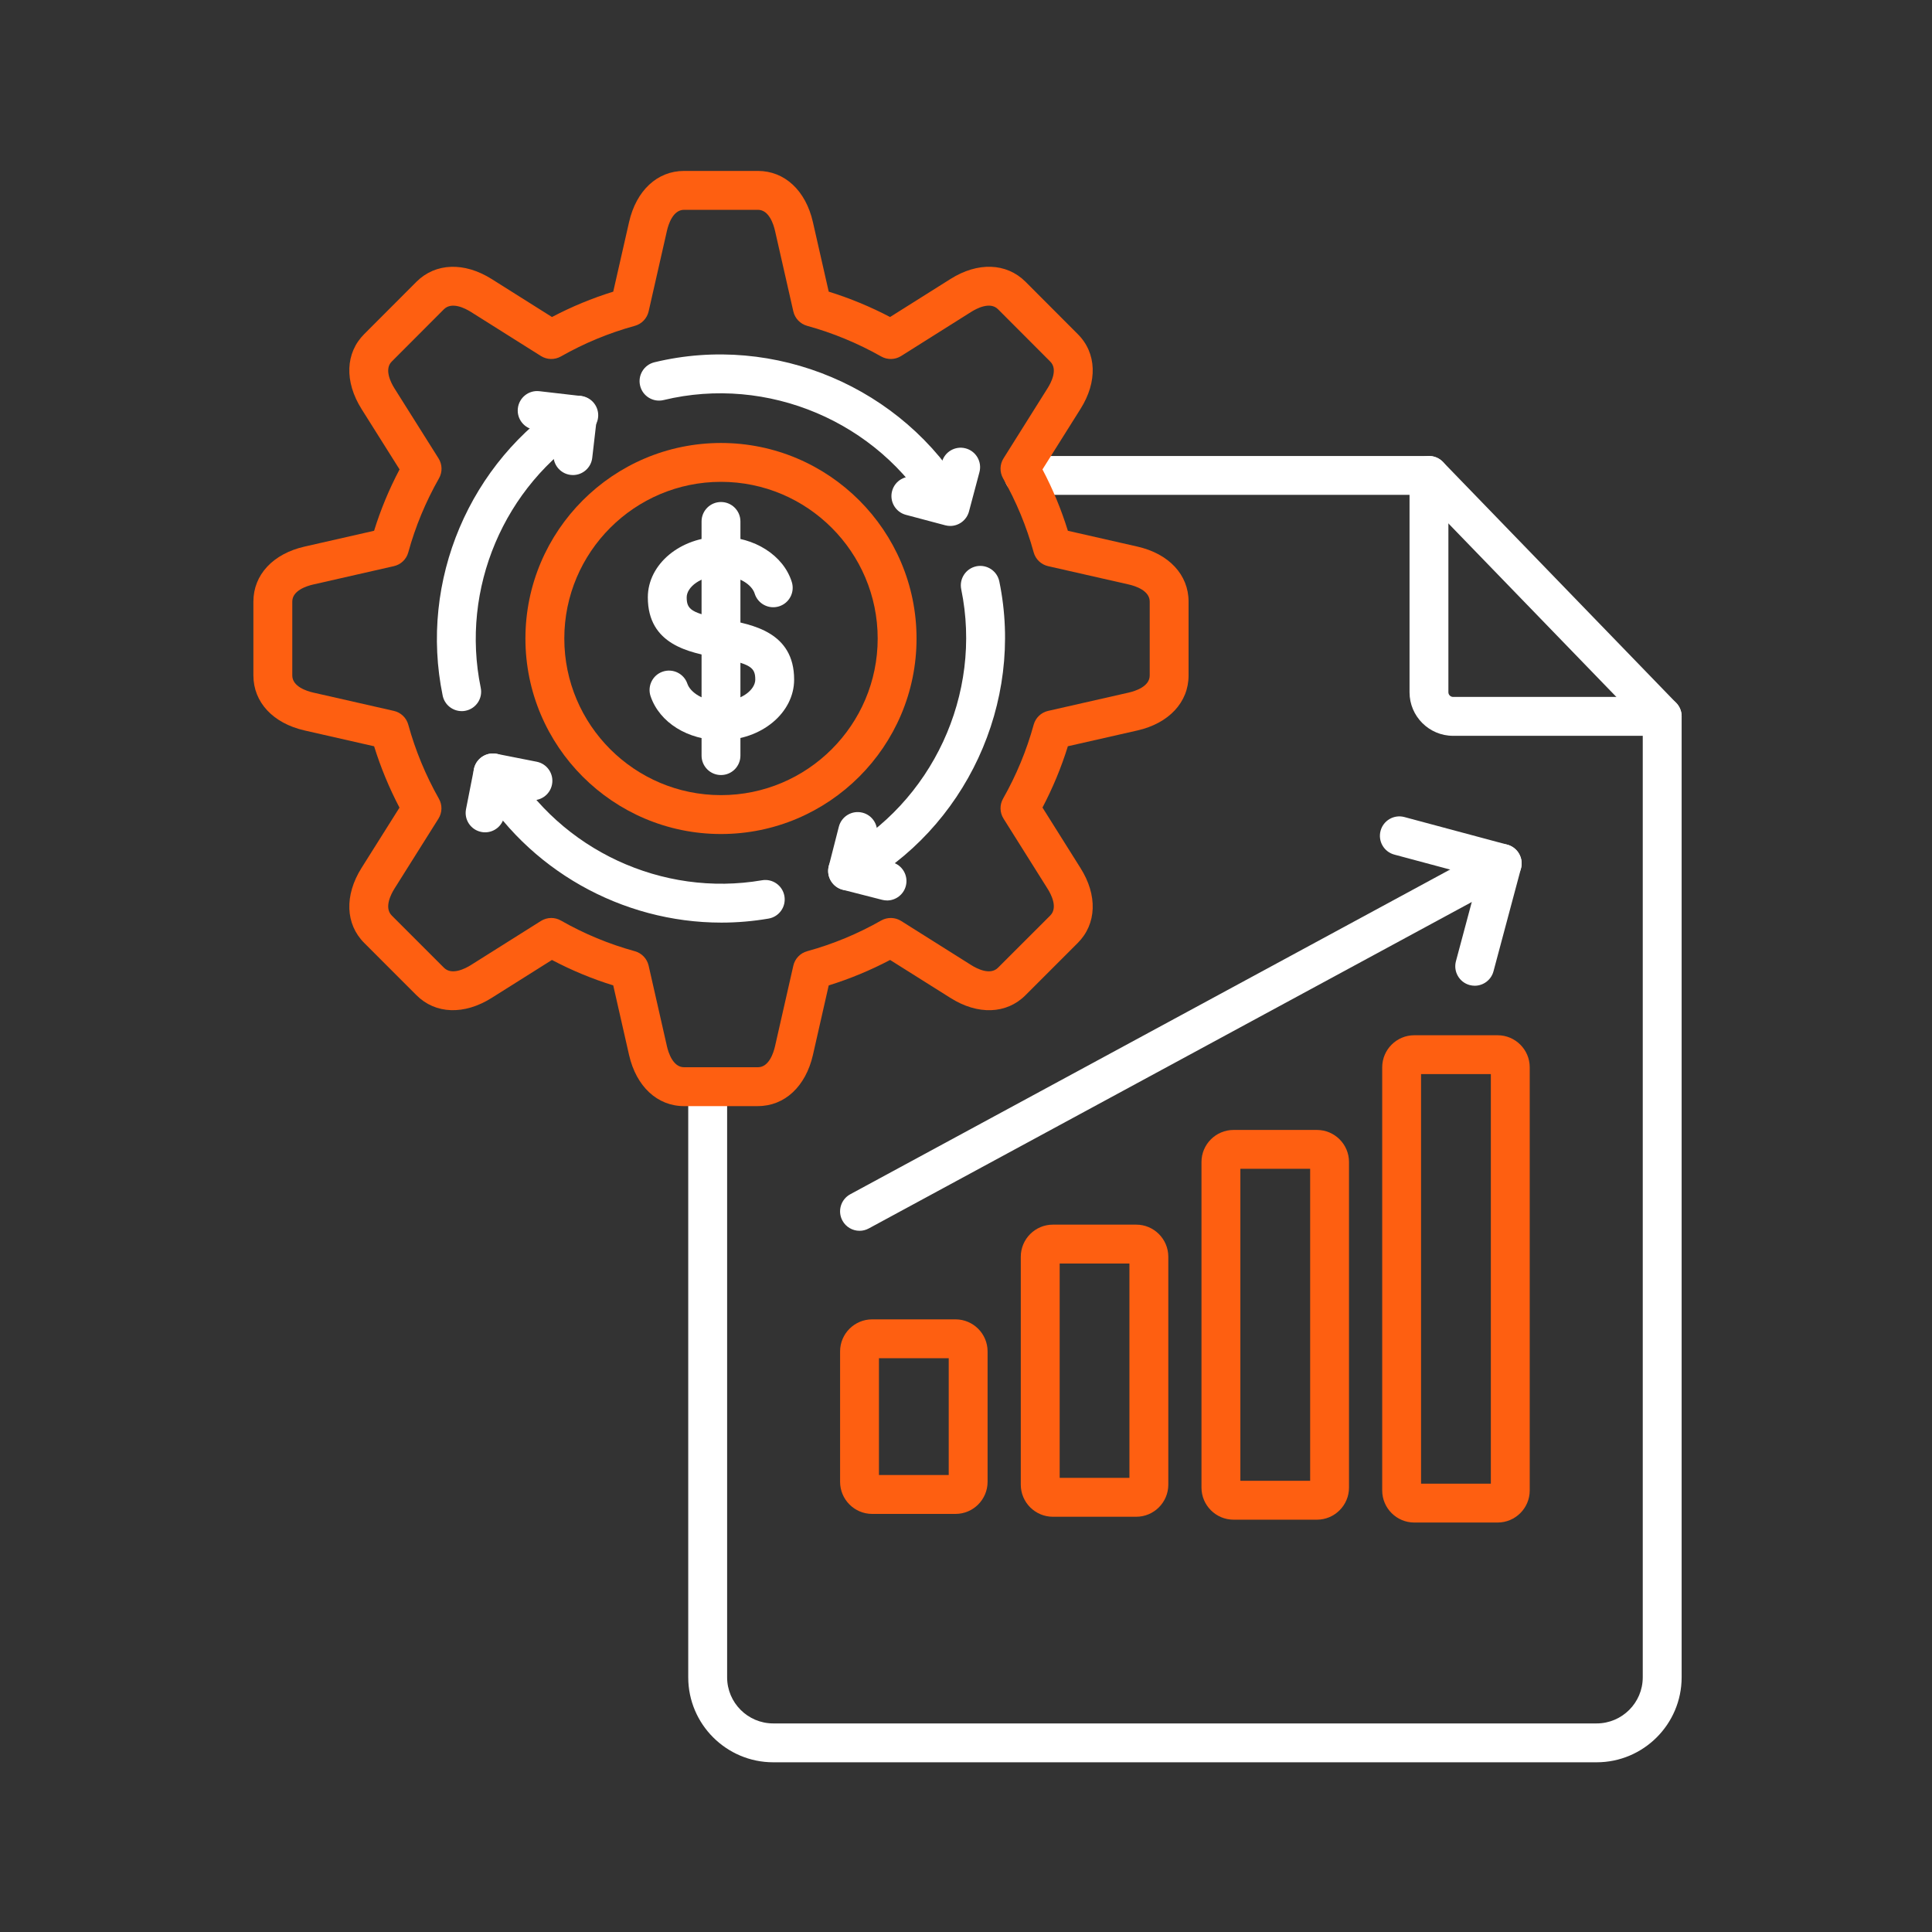<svg width="70" height="70" viewBox="0 0 70 70" fill="none" xmlns="http://www.w3.org/2000/svg">
<rect x="0" y="0" width="70" height="70" fill="#333333" stroke="none"/>
<path d="M57.849 63.851H28.016C26.318 63.851 24.936 62.47 24.936 60.772V39.373C24.936 38.984 25.252 38.668 25.641 38.668C26.03 38.668 26.345 38.983 26.345 39.373V60.772C26.345 61.693 27.095 62.443 28.016 62.443H57.849C58.771 62.443 59.52 61.693 59.52 60.772V26.66H52.648C51.778 26.66 51.07 25.952 51.07 25.082V17.93H37.088C36.699 17.93 36.384 17.615 36.384 17.226C36.384 16.837 36.699 16.521 37.088 16.521H51.774C52.163 16.521 52.478 16.837 52.478 17.226V25.082C52.478 25.174 52.556 25.251 52.648 25.251H60.225C60.614 25.251 60.929 25.567 60.929 25.956V60.772C60.929 62.47 59.547 63.851 57.849 63.851H57.849Z" fill="white"/>
<path d="M60.225 26.66C60.041 26.66 59.857 26.588 59.719 26.445L51.268 17.715C50.998 17.436 51.005 16.99 51.284 16.72C51.564 16.449 52.01 16.457 52.28 16.736L60.731 25.466C61.002 25.745 60.994 26.191 60.715 26.462C60.578 26.594 60.401 26.66 60.225 26.66Z" fill="white"/>
<path d="M34.62 54.852H31.6C30.959 54.852 30.438 54.33 30.438 53.689V48.965C30.438 48.324 30.959 47.803 31.6 47.803H34.62C35.261 47.803 35.782 48.324 35.782 48.965V53.689C35.782 54.33 35.261 54.852 34.62 54.852ZM31.846 53.443H34.374V49.211H31.846V53.443Z" fill="#FE5F11"/>
<path d="M41.167 54.955H38.148C37.507 54.955 36.985 54.433 36.985 53.792V45.534C36.985 44.893 37.507 44.371 38.148 44.371H41.167C41.808 44.371 42.33 44.893 42.33 45.534V53.792C42.33 54.433 41.808 54.955 41.167 54.955ZM38.394 53.546H40.921V45.78H38.394V53.546Z" fill="#FE5F11"/>
<path d="M47.715 55.061H44.695C44.054 55.061 43.532 54.539 43.532 53.898V42.102C43.532 41.461 44.054 40.94 44.695 40.94H47.715C48.356 40.94 48.877 41.461 48.877 42.102V53.898C48.877 54.539 48.356 55.061 47.715 55.061ZM44.941 53.652H47.469V42.348H44.941V53.652Z" fill="#FE5F11"/>
<path d="M54.262 55.164H51.242C50.601 55.164 50.08 54.643 50.08 54.002V38.671C50.08 38.03 50.601 37.509 51.242 37.509H54.262C54.903 37.509 55.425 38.03 55.425 38.671V54.002C55.425 54.643 54.903 55.164 54.262 55.164ZM51.488 53.756H54.016V38.917H51.488V53.756Z" fill="#FE5F11"/>
<path d="M31.142 44.594C30.892 44.594 30.65 44.46 30.523 44.225C30.337 43.883 30.465 43.456 30.807 43.27L54.093 30.664C54.434 30.479 54.862 30.606 55.047 30.948C55.233 31.29 55.105 31.718 54.763 31.903L31.477 44.509C31.371 44.567 31.256 44.594 31.142 44.594V44.594Z" fill="white"/>
<path d="M53.432 35.715C53.372 35.715 53.311 35.707 53.25 35.691C52.874 35.59 52.651 35.204 52.751 34.828L53.566 31.781L50.519 30.964C50.143 30.863 49.92 30.477 50.021 30.101C50.122 29.725 50.508 29.503 50.883 29.603L54.611 30.603C54.986 30.704 55.209 31.09 55.108 31.465L54.112 35.192C54.028 35.507 53.743 35.715 53.432 35.715H53.432Z" fill="white"/>
<path d="M27.462 40.077H24.784C23.817 40.077 23.053 39.367 22.792 38.224L22.219 35.703C21.451 35.465 20.708 35.156 19.998 34.781L17.811 36.158C16.818 36.782 15.776 36.745 15.091 36.06L13.198 34.166C12.513 33.482 12.475 32.44 13.099 31.447L14.474 29.262C14.1 28.547 13.792 27.803 13.555 27.039L11.035 26.466C9.891 26.206 9.181 25.442 9.181 24.474V21.796C9.181 20.827 9.891 20.064 11.035 19.804L13.554 19.231C13.791 18.466 14.1 17.721 14.477 17.008L13.1 14.82C12.474 13.825 12.513 12.784 13.199 12.102L15.091 10.207C15.779 9.523 16.821 9.486 17.811 10.108L19.999 11.486C20.71 11.112 21.454 10.804 22.219 10.567L22.792 8.047C23.052 6.904 23.815 6.193 24.784 6.193H27.462C28.43 6.193 29.194 6.904 29.453 8.047L30.026 10.567C30.79 10.804 31.535 11.112 32.249 11.486L34.438 10.108C35.425 9.485 36.465 9.522 37.153 10.205L39.048 12.104C39.736 12.787 39.774 13.829 39.145 14.822L37.771 17.008C38.146 17.72 38.454 18.465 38.691 19.231L41.211 19.804C42.354 20.064 43.064 20.827 43.064 21.796V24.474C43.064 25.442 42.354 26.206 41.211 26.466L38.691 27.038C38.453 27.804 38.145 28.548 37.771 29.259L39.146 31.447C39.773 32.435 39.736 33.478 39.048 34.166L37.154 36.06C36.468 36.746 35.427 36.783 34.437 36.157L32.25 34.781C31.538 35.156 30.793 35.465 30.026 35.703L29.454 38.223C29.192 39.366 28.429 40.076 27.462 40.076V40.077ZM19.974 33.26C20.094 33.26 20.215 33.291 20.323 33.353C21.164 33.833 22.065 34.207 23.001 34.464C23.251 34.533 23.443 34.734 23.501 34.987L24.165 37.911C24.217 38.138 24.382 38.668 24.784 38.668H27.462C27.864 38.668 28.028 38.138 28.08 37.91L28.744 34.987C28.802 34.734 28.994 34.533 29.245 34.464C30.179 34.208 31.081 33.834 31.926 33.352C32.152 33.224 32.43 33.23 32.65 33.368L35.188 34.966C35.386 35.091 35.873 35.349 36.158 35.064L38.052 33.171C38.339 32.884 38.08 32.395 37.955 32.199L36.359 29.659C36.221 29.439 36.215 29.162 36.343 28.936C36.822 28.091 37.196 27.19 37.452 26.257C37.521 26.007 37.722 25.814 37.975 25.757L40.898 25.093C41.126 25.041 41.656 24.877 41.656 24.474V21.796C41.656 21.393 41.126 21.229 40.898 21.177L37.975 20.513C37.722 20.456 37.521 20.263 37.452 20.013C37.196 19.079 36.823 18.177 36.343 17.331C36.215 17.105 36.221 16.828 36.359 16.608L37.953 14.07C38.08 13.872 38.338 13.384 38.053 13.101L36.158 11.202C35.873 10.919 35.385 11.176 35.189 11.3L32.65 12.899C32.431 13.037 32.153 13.043 31.928 12.916C31.078 12.435 30.175 12.062 29.245 11.806C28.994 11.737 28.802 11.536 28.744 11.283L28.08 8.36C28.028 8.132 27.864 7.602 27.462 7.602H24.784C24.381 7.602 24.217 8.132 24.165 8.36L23.501 11.283C23.443 11.536 23.251 11.737 23.001 11.806C22.068 12.062 21.167 12.435 20.322 12.915C20.096 13.043 19.819 13.037 19.599 12.899L17.061 11.301C16.864 11.177 16.373 10.919 16.085 11.204L14.194 13.099C13.909 13.382 14.168 13.873 14.292 14.071L15.889 16.608C16.028 16.828 16.034 17.106 15.905 17.332C15.423 18.18 15.048 19.082 14.793 20.013C14.725 20.264 14.524 20.456 14.27 20.513L11.347 21.178C11.12 21.23 10.59 21.393 10.59 21.796V24.474C10.59 24.877 11.12 25.041 11.347 25.093L14.27 25.757C14.524 25.814 14.725 26.007 14.793 26.257C15.049 27.188 15.422 28.091 15.903 28.941C16.031 29.166 16.024 29.443 15.886 29.662L14.292 32.197C14.168 32.395 13.909 32.886 14.194 33.171L16.087 35.064C16.372 35.349 16.863 35.09 17.061 34.966L19.599 33.368C19.713 33.297 19.843 33.26 19.974 33.26Z" fill="#FE5F11"/>
<path d="M26.123 30.218C22.216 30.218 19.037 27.041 19.037 23.135C19.037 19.23 22.216 16.05 26.123 16.05C30.03 16.05 33.208 19.228 33.208 23.135C33.208 27.042 30.03 30.218 26.123 30.218ZM26.123 17.458C22.992 17.458 20.446 20.005 20.446 23.135C20.446 26.266 22.992 28.809 26.123 28.809C29.253 28.809 31.8 26.264 31.8 23.135C31.8 20.007 29.253 17.458 26.123 17.458Z" fill="#FE5F11"/>
<path d="M26.123 26.818C24.922 26.818 23.898 26.18 23.573 25.229C23.447 24.861 23.643 24.46 24.011 24.335C24.379 24.209 24.78 24.405 24.905 24.773C25.011 25.082 25.473 25.41 26.123 25.41C26.855 25.41 27.365 24.995 27.365 24.622C27.365 24.186 27.204 24.047 25.997 23.827C24.992 23.644 23.472 23.367 23.472 21.643C23.472 20.434 24.661 19.45 26.123 19.45C27.335 19.45 28.39 20.124 28.689 21.089C28.804 21.46 28.596 21.855 28.224 21.97C27.852 22.085 27.458 21.877 27.343 21.506C27.246 21.192 26.785 20.859 26.122 20.859C25.39 20.859 24.88 21.272 24.88 21.642C24.88 22.081 25.041 22.221 26.25 22.441C27.255 22.624 28.773 22.901 28.773 24.622C28.773 25.833 27.584 26.818 26.122 26.818L26.123 26.818Z" fill="white"/>
<path d="M26.123 28.081C25.734 28.081 25.419 27.766 25.419 27.377V18.893C25.419 18.504 25.734 18.189 26.123 18.189C26.512 18.189 26.827 18.504 26.827 18.893V27.377C26.827 27.766 26.512 28.081 26.123 28.081Z" fill="white"/>
<path d="M26.136 33.428C22.541 33.428 19.113 31.522 17.254 28.361C17.057 28.026 17.169 27.595 17.504 27.397C17.84 27.2 18.271 27.312 18.468 27.647C20.326 30.805 23.999 32.512 27.608 31.894C27.993 31.827 28.356 32.086 28.421 32.469C28.487 32.853 28.229 33.217 27.846 33.282C27.276 33.38 26.703 33.428 26.136 33.428H26.136ZM30.711 32.26C30.461 32.26 30.219 32.126 30.091 31.891C29.906 31.55 30.032 31.122 30.374 30.936C33.779 29.088 35.61 25.145 34.827 21.35C34.749 20.969 34.994 20.597 35.375 20.518C35.755 20.44 36.128 20.684 36.207 21.066C37.114 25.463 34.992 30.032 31.046 32.174C30.939 32.232 30.824 32.26 30.711 32.26L30.711 32.26ZM16.728 25.765C16.401 25.765 16.107 25.536 16.039 25.203C15.181 21.046 17.011 16.725 20.593 14.451C20.922 14.242 21.357 14.34 21.565 14.668C21.773 14.997 21.676 15.432 21.348 15.64C18.257 17.602 16.678 21.331 17.418 24.919C17.497 25.3 17.252 25.672 16.871 25.751C16.823 25.761 16.775 25.766 16.728 25.766L16.728 25.765ZM34.385 18.966C34.143 18.966 33.908 18.841 33.777 18.618C31.812 15.278 27.81 13.582 24.043 14.495C23.665 14.586 23.284 14.354 23.193 13.976C23.101 13.598 23.333 13.217 23.711 13.126C28.075 12.068 32.714 14.033 34.991 17.904C35.188 18.239 35.077 18.671 34.741 18.868C34.629 18.934 34.506 18.966 34.385 18.966Z" fill="white"/>
<path d="M34.428 19.056C34.368 19.056 34.307 19.048 34.247 19.032L32.821 18.653C32.446 18.553 32.222 18.168 32.322 17.792C32.422 17.416 32.807 17.192 33.183 17.292L33.928 17.49L34.126 16.745C34.225 16.369 34.611 16.145 34.987 16.245C35.363 16.345 35.587 16.731 35.487 17.107L35.108 18.532C35.024 18.847 34.739 19.056 34.428 19.056H34.428Z" fill="white"/>
<path d="M32.139 32.625C32.081 32.625 32.023 32.618 31.964 32.603L30.536 32.238C30.159 32.142 29.932 31.758 30.028 31.381L30.393 29.953C30.49 29.576 30.873 29.349 31.25 29.445C31.627 29.541 31.854 29.925 31.758 30.302L31.567 31.048L32.313 31.239C32.69 31.335 32.917 31.719 32.821 32.096C32.739 32.414 32.453 32.626 32.139 32.626L32.139 32.625Z" fill="white"/>
<path d="M17.576 30.157C17.531 30.157 17.485 30.152 17.439 30.143C17.058 30.068 16.809 29.698 16.885 29.316L17.17 27.868C17.206 27.685 17.314 27.523 17.469 27.419C17.624 27.315 17.814 27.277 17.997 27.313L19.446 27.599C19.827 27.674 20.076 28.045 20 28.426C19.925 28.808 19.555 29.057 19.173 28.981L18.416 28.831L18.266 29.589C18.2 29.924 17.906 30.157 17.576 30.157Z" fill="white"/>
<path d="M20.759 17.212C20.732 17.212 20.705 17.21 20.677 17.207C20.291 17.163 20.014 16.813 20.058 16.427L20.147 15.661L19.382 15.573C18.995 15.528 18.718 15.179 18.763 14.793C18.808 14.406 19.157 14.128 19.544 14.174L21.009 14.343C21.395 14.388 21.672 14.737 21.627 15.124L21.458 16.589C21.416 16.948 21.112 17.212 20.759 17.212Z" fill="white"/>
</svg>
